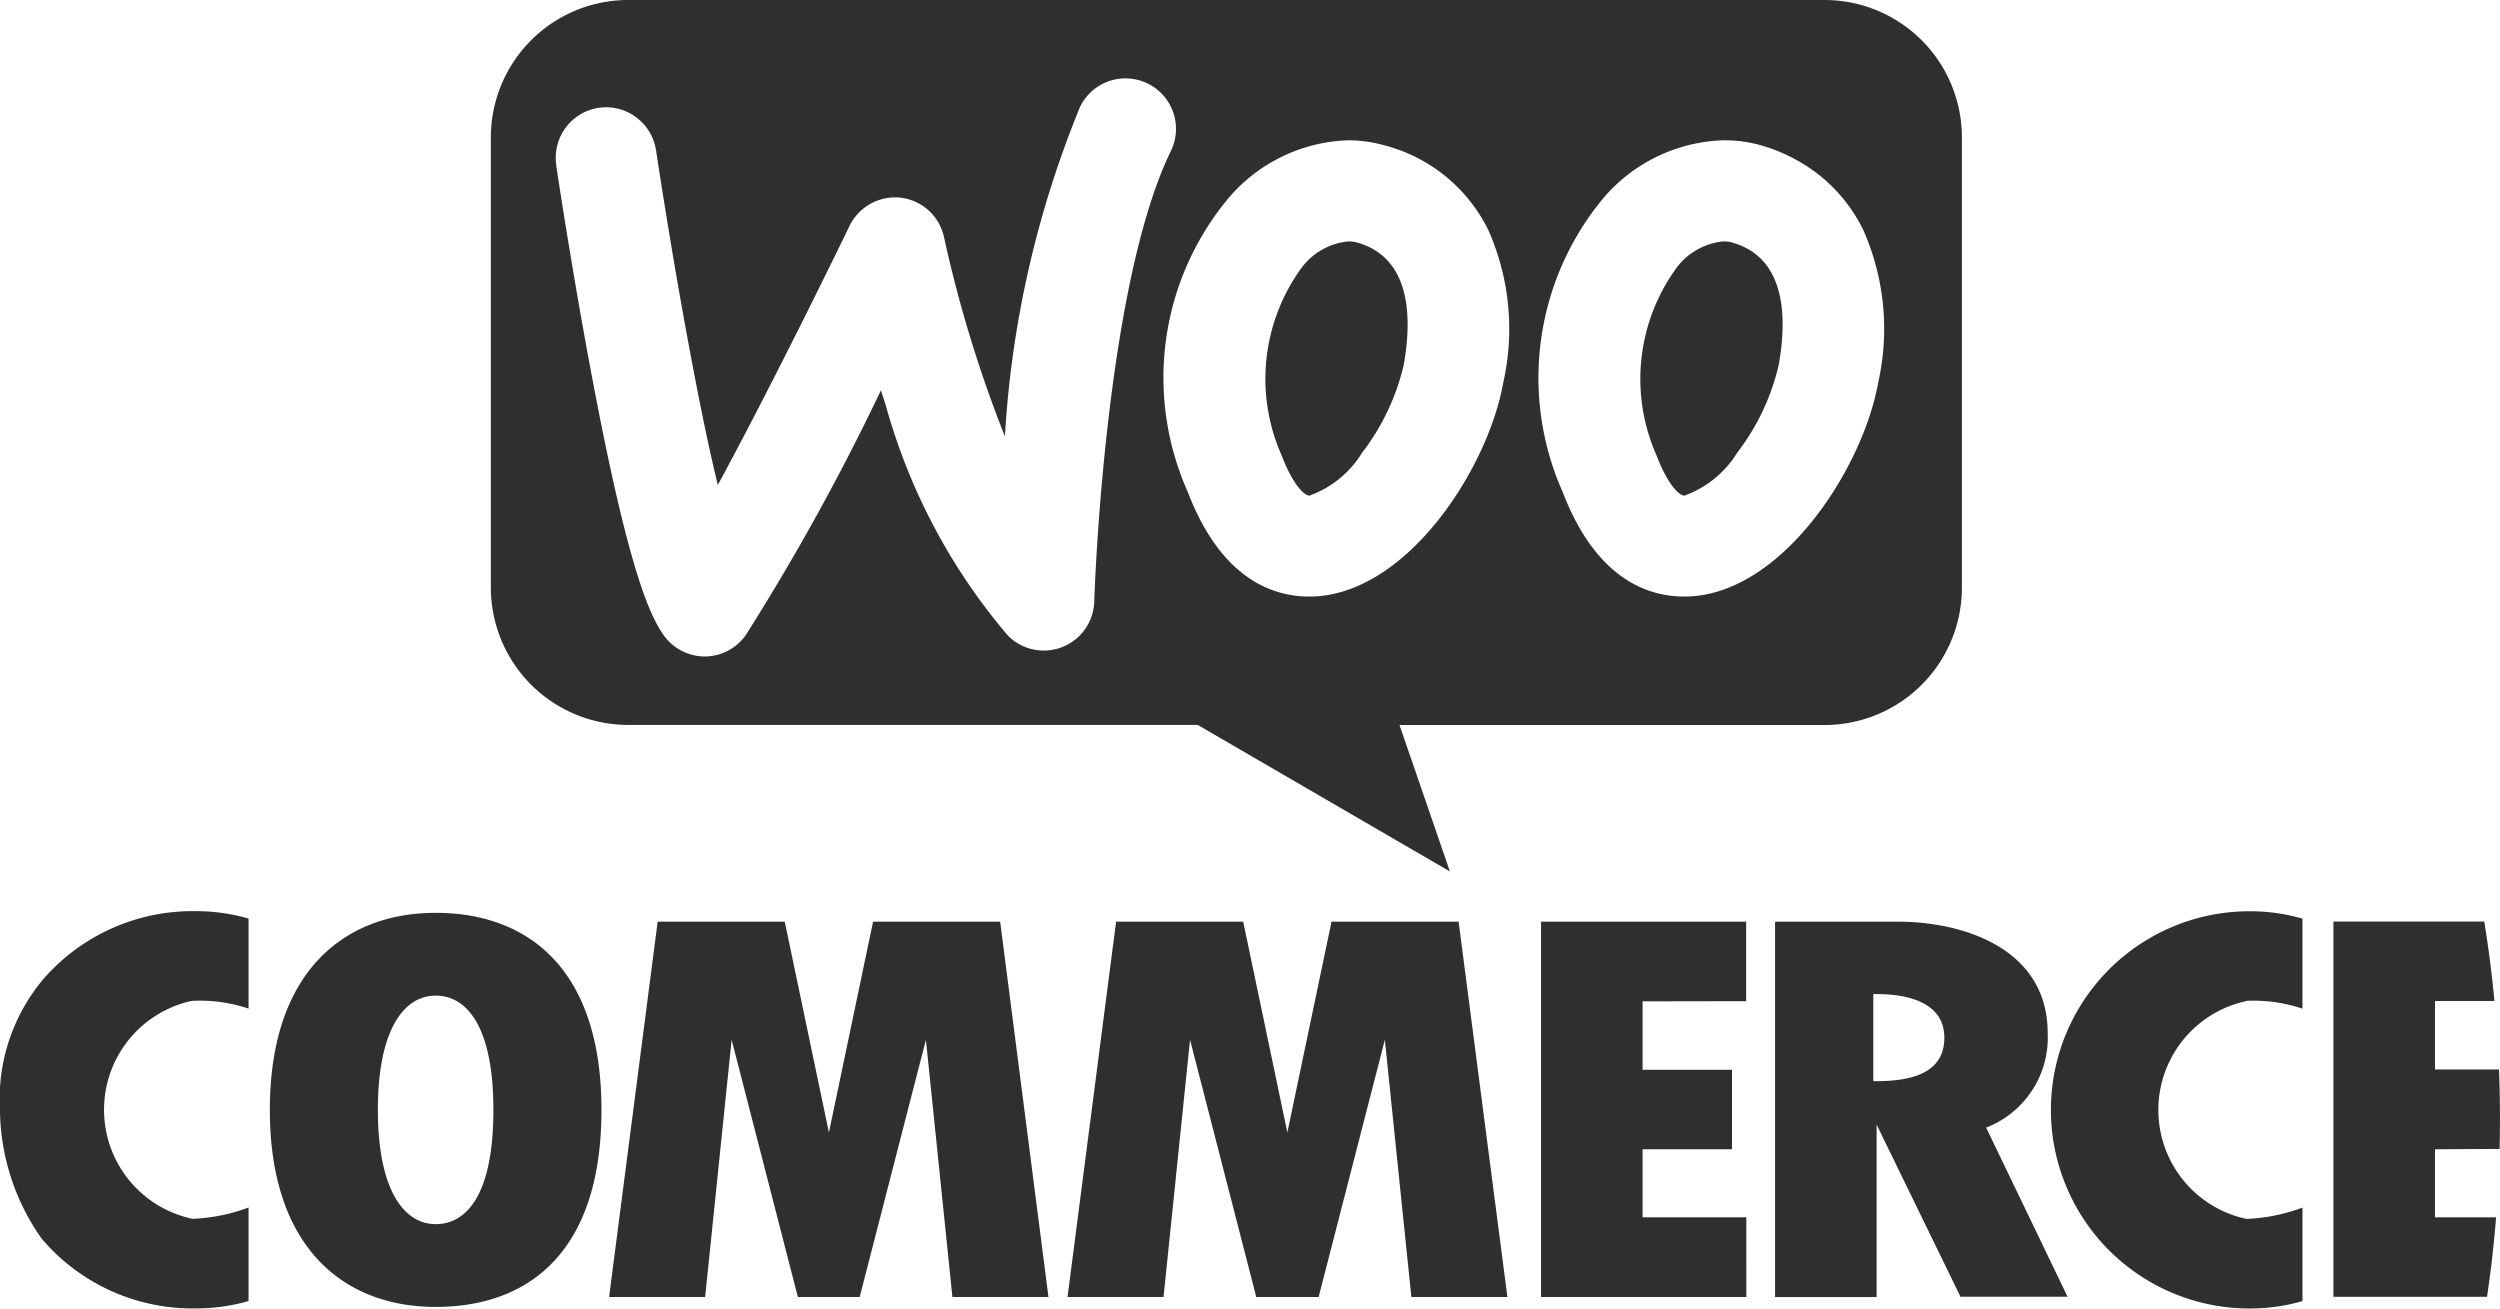<?xml version="1.0" encoding="UTF-8"?>
<svg xmlns="http://www.w3.org/2000/svg" id="Group_61372" data-name="Group 61372" width="55.078" height="28.828" viewBox="0 0 55.078 28.828">
  <path id="Path_78667" data-name="Path 78667" d="M8.777,212.891c-2.018,0-3.653,1.3-3.653,4.341s1.635,4.341,3.653,4.341,3.653-1.174,3.653-4.341C12.43,214.108,10.795,212.891,8.777,212.891Zm0,6.858c-.7,0-1.273-.755-1.273-2.517s.571-2.517,1.273-2.517,1.272.706,1.272,2.517C10.049,219.068,9.479,219.749,8.777,219.749ZM3.421,214.83A3.37,3.37,0,0,1,4.655,215v-1.983a4.171,4.171,0,0,0-1.167-.163,4.359,4.359,0,0,0-3.347,1.488,4.106,4.106,0,0,0-.963,2.888,5,5,0,0,0,.915,2.834,4.359,4.359,0,0,0,3.395,1.542,4.169,4.169,0,0,0,1.167-.163v-2.06a3.98,3.98,0,0,1-1.234.249,2.455,2.455,0,0,1,0-4.805Zm45.251,0a3.364,3.364,0,0,1,1.233.172v-1.983a4.162,4.162,0,0,0-1.166-.163,4.376,4.376,0,1,0,0,8.752,4.16,4.16,0,0,0,1.166-.163v-2.06a3.972,3.972,0,0,1-1.233.249,2.454,2.454,0,0,1,0-4.8Zm-27.458-1.744h-2.8l-.973,4.644-.973-4.644h-2.8l-1.07,8.268h2.116l.584-5.666,1.459,5.666h1.362l1.459-5.666.584,5.666h2.116Zm10.1,0h-2.8l-.973,4.644-.973-4.644h-2.8l-1.07,8.268h2.115l.584-5.666,1.459,5.666H28.23l1.459-5.666.584,5.666h2.116Zm6.335,1.751v-1.751H33.13v8.268h4.523V219.6H35.367V218.1h1.97v-1.751h-1.97v-1.508ZM52.825,218.1V219.6h1.346q-.07.878-.2,1.75H50.587v-8.267h3.323q.142.871.224,1.75H52.825v1.508h1.41q.022.54.021,1.086,0,.334-.008.665Z" transform="translate(0.821 -192.78)" fill="#2f2f2f"></path>
  <path id="Path_78668" data-name="Path 78668" d="M366.028,219.567a2.125,2.125,0,0,0,1.356-2.081c0-1.9-1.921-2.456-3.283-2.456h-2.723V223.3h2.237V219.5l1.848,3.793h2.359Zm-2.413-1.024h-.073v-1.918h.073c.824,0,1.492.255,1.492.961C365.107,218.337,364.439,218.543,363.615,218.543Z" transform="translate(-322.271 -194.724)" fill="#2f2f2f"></path>
  <path id="Subtraction_2" data-name="Subtraction 2" d="M21.13,19.2h0l-5.557-3.229H3.025A3.028,3.028,0,0,1,0,12.949V3.023A3.028,3.028,0,0,1,3.025,0h26.36a3.027,3.027,0,0,1,3.024,3.023v9.926a3.027,3.027,0,0,1-3.024,3.024H20.019L21.129,19.2ZM2.545,2.363a1.093,1.093,0,0,0-.166.012,1.111,1.111,0,0,0-.937,1.262l0,.022c.081.537.375,2.444.752,4.46.8,4.289,1.274,5.382,1.6,5.856a1.116,1.116,0,0,0,.906.488h.013a1.113,1.113,0,0,0,.9-.466A51.359,51.359,0,0,0,8.594,8.6l.032.1c.022.069.045.138.068.206a13.279,13.279,0,0,0,2.7,5.1,1.113,1.113,0,0,0,1.9-.753c0-.068.221-6.919,1.688-9.926a1.112,1.112,0,0,0-2-.975,22.567,22.567,0,0,0-1.657,7.262A28.383,28.383,0,0,1,9.986,5.235a1.111,1.111,0,0,0-.953-.879A1.091,1.091,0,0,0,8.9,4.349a1.117,1.117,0,0,0-1,.632C7.355,6.105,6.054,8.745,5,10.685c-.2-.826-.407-1.832-.622-2.989-.348-1.862-.628-3.656-.732-4.341,0-.027-.006-.042-.007-.043A1.116,1.116,0,0,0,2.545,2.363Zm24.61.728a3.614,3.614,0,0,0-2.65,1.28,6.194,6.194,0,0,0-.893,6.465c.731,1.907,1.862,2.307,2.681,2.307a2.243,2.243,0,0,0,.229-.011c2.019-.191,3.715-2.864,4.042-4.7a5.387,5.387,0,0,0-.324-3.358,3.547,3.547,0,0,0-.933-1.184,3.735,3.735,0,0,0-1.366-.7A2.97,2.97,0,0,0,27.155,3.091Zm-8.262,0a3.607,3.607,0,0,0-2.647,1.28,6.178,6.178,0,0,0-.893,6.465c.729,1.907,1.86,2.307,2.68,2.307a2.245,2.245,0,0,0,.229-.011c2.021-.191,3.717-2.864,4.042-4.7a5.372,5.372,0,0,0-.326-3.358A3.543,3.543,0,0,0,19.68,3.2,2.976,2.976,0,0,0,18.893,3.091ZM26.3,10.919h0c-.134,0-.384-.274-.615-.877a4.157,4.157,0,0,1,.462-4.175,1.467,1.467,0,0,1,1.01-.549.686.686,0,0,1,.186.024c1.191.33,1.217,1.654,1.03,2.7a5.035,5.035,0,0,1-.913,1.93,2.274,2.274,0,0,1-1.15.942Zm-8.261,0h0c-.139,0-.394-.3-.613-.877a4.151,4.151,0,0,1,.46-4.175,1.461,1.461,0,0,1,1.01-.549.689.689,0,0,1,.184.024c1.192.331,1.219,1.654,1.031,2.7a5.049,5.049,0,0,1-.915,1.93,2.252,2.252,0,0,1-1.148.942Z" transform="translate(10.814)" fill="#2f2f2f"></path>
</svg>
